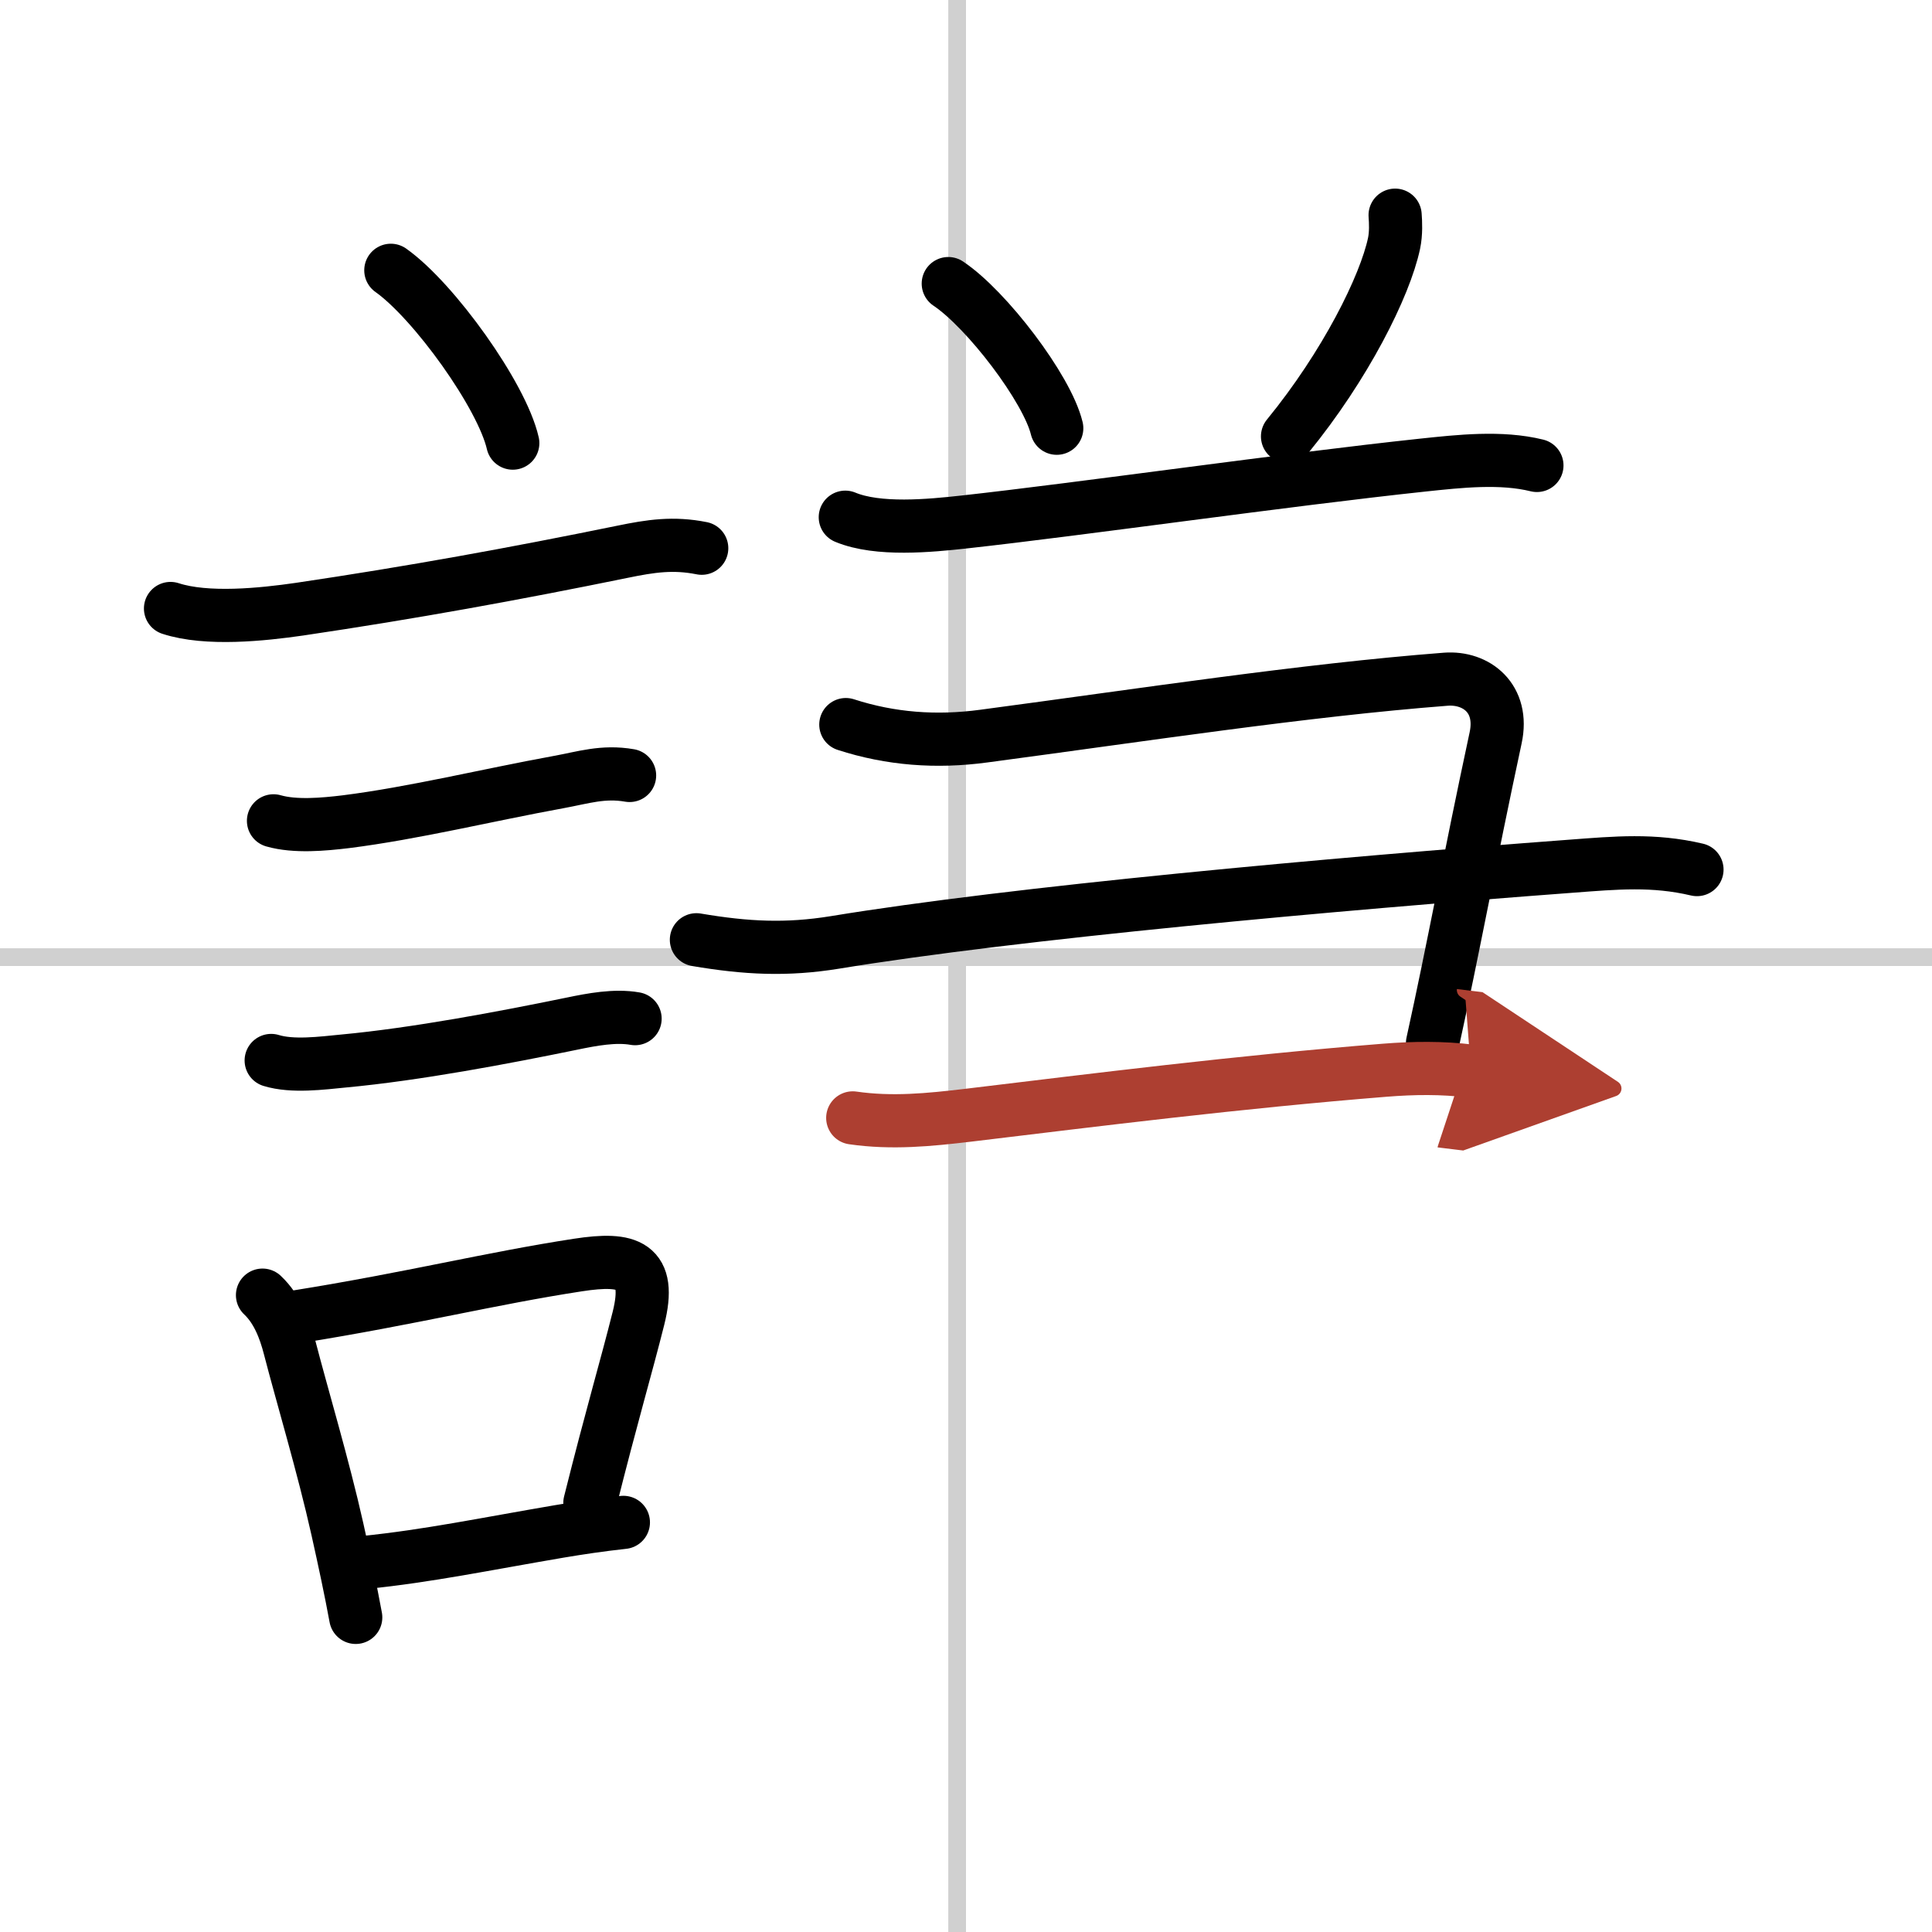 <svg width="400" height="400" viewBox="0 0 109 109" xmlns="http://www.w3.org/2000/svg"><defs><marker id="a" markerWidth="4" orient="auto" refX="1" refY="5" viewBox="0 0 10 10"><polyline points="0 0 10 5 0 10 1 5" fill="#ad3f31" stroke="#ad3f31"/></marker></defs><g fill="none" stroke="#000" stroke-linecap="round" stroke-linejoin="round" stroke-width="3"><rect width="100%" height="100%" fill="#fff" stroke="#fff"/><line x1="54" x2="54" y2="109" stroke="#d0d0d0" stroke-width="1"/><line x2="109" y1="54" y2="54" stroke="#d0d0d0" stroke-width="1"/><path d="m22.05 15.25c2.43 1.72 6.27 7.07 6.88 9.75"/><path d="m9.62 34.33c2.05 0.67 5.2 0.34 7.27 0.04 6.35-0.94 12.11-1.99 18.23-3.24 1.6-0.33 2.87-0.52 4.47-0.2"/><path d="m15.43 46.31c1.22 0.35 2.83 0.2 4.08 0.05 3.82-0.48 8.07-1.52 11.97-2.23 1.43-0.26 2.54-0.64 4.04-0.38"/><path d="m15.3 59.83c1.2 0.37 2.86 0.15 4.09 0.03 4.08-0.38 9.05-1.32 12.89-2.11 1.11-0.23 2.42-0.48 3.55-0.28"/><path d="m14.81 73.07c0.84 0.79 1.27 1.94 1.53 2.95 0.69 2.67 1.9 6.7 2.69 10.23 0.4 1.79 0.77 3.52 1.04 5"/><path d="m16.75 74.29c6.49-1.04 10.91-2.16 15.86-2.92 2.86-0.44 4.17-0.03 3.41 3.01-0.71 2.83-1.48 5.38-2.74 10.41"/><path d="m20.58 88.15c3.55-0.36 6.75-1.03 10.97-1.75 1.13-0.19 2.33-0.37 3.62-0.51"/><path d="m53.5 16c2.16 1.44 5.58 5.92 6.12 8.16"/><path d="m78.71 12.14c0.03 0.4 0.06 1.02-0.06 1.59-0.51 2.41-2.74 6.89-6.01 10.89"/><path d="m47.69 29.18c1.85 0.77 4.78 0.48 6.7 0.27 6.62-0.73 18.11-2.38 25.88-3.21 2.08-0.22 4.41-0.48 6.44 0.02"/><path d="m47.72 40.88c2.53 0.82 5.11 1.01 7.78 0.65 8.95-1.19 18.05-2.59 26.07-3.21 1.73-0.13 3.29 1.09 2.81 3.31-1.5 6.99-2.38 11.87-3.56 17.22"/><path d="m39.29 53.02c2.83 0.48 5.09 0.59 7.81 0.15 10.15-1.67 28.03-3.29 41.54-4.3 2.53-0.19 4.63-0.39 7.1 0.19"/><path d="m48.11 63.07c2.21 0.32 4.31 0.11 6.51-0.15 7.31-0.88 15.17-1.87 23.51-2.54 1.64-0.13 3.22-0.15 4.86 0.05" marker-end="url(#a)" stroke="#ad3f31"/></g></svg>
